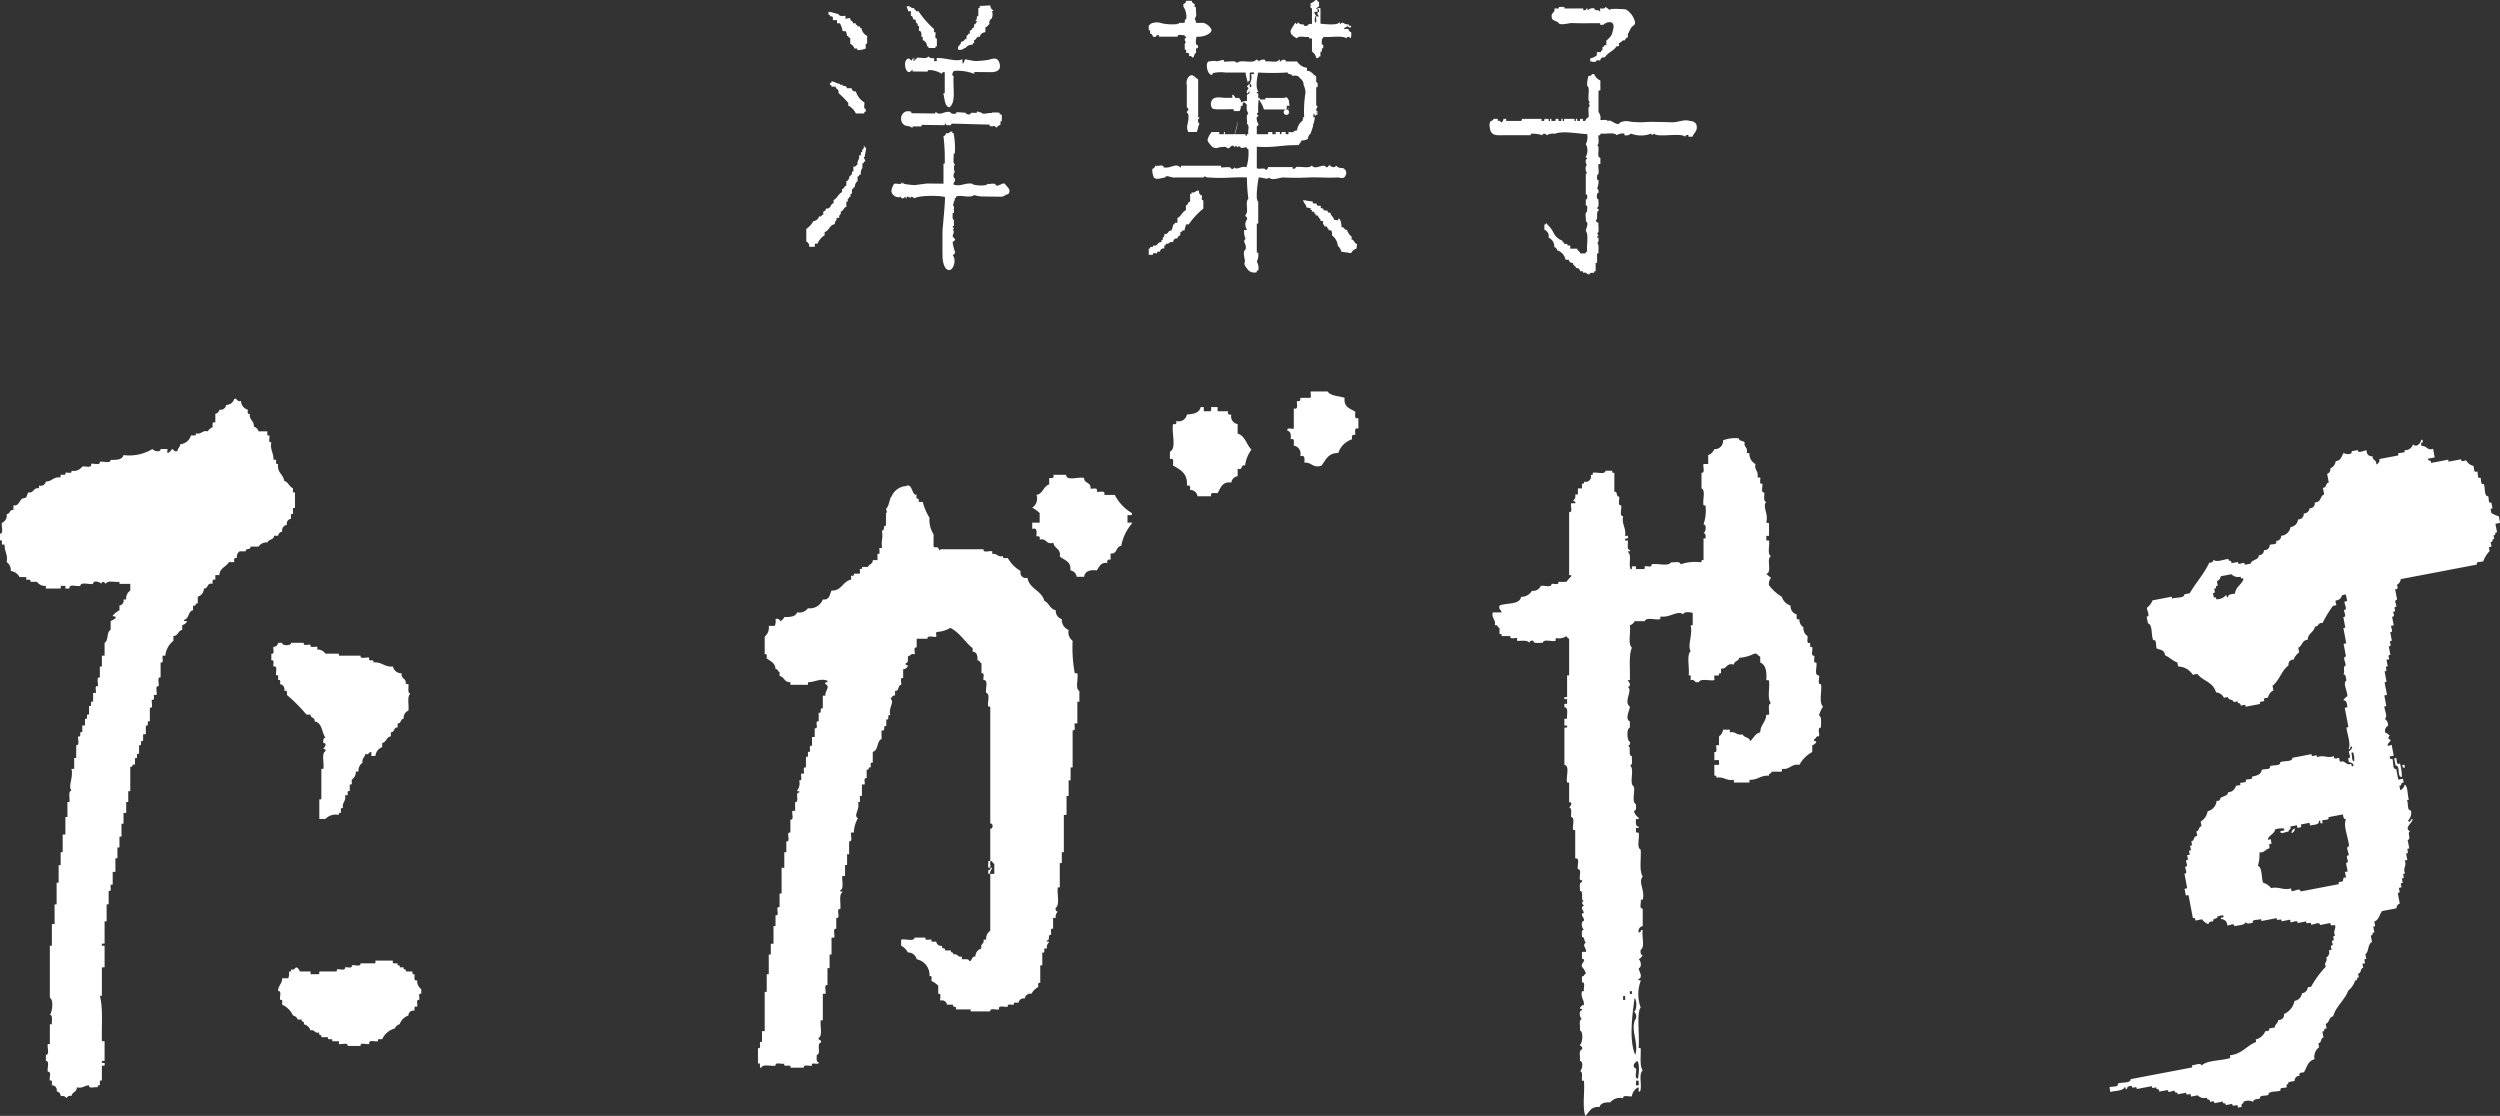 <svg xmlns="http://www.w3.org/2000/svg" width="332.97" height="148.62" viewBox="0 0 332.97 148.62">
  <rect x="0" y="0" width="332.97" height="148.62" fill="#333333" stroke="none"/>
  <defs>
    <style>
      .cls-1 {
        fill: #fff;
        fill-rule: evenodd;
      }
    </style>
  </defs>
  <path id="tagayasu.svg" class="cls-1" d="M1424.3,5481.58c-0.28.15-.31-0.06-0.33-0.3a2.381,2.381,0,0,1,.26-0.05c0.03,0.12.05,0.24,0.07,0.35m-1.15-1.25a2.558,2.558,0,0,1-.27.05c0.06,0.33.12,0.65,0.19,0.98,0.67-.09.14,1.6,0.83,1.49a6.8,6.8,0,0,0-.25-1.79c-0.52.28-.39-0.41-0.5-0.73m13.83-31.31-0.62.12c0.07,0.39.15,0.77,0.22,1.15-0.44-.07-0.04.44-0.48,0.37,0.03,0.18.07,0.35,0.1,0.53-0.44-.07-0.03.44-0.48,0.37,0.04,0.21.08,0.41,0.12,0.62-0.12.02-.24,0.05-0.35,0.07,0.03,0.17.06,0.35,0.1,0.53a3.532,3.532,0,0,0-.84,1.35c-0.28.15-1.04-.03-0.84,0.44q-5.07.975-10.16,1.94a0.9,0.9,0,0,1-.5.74c0.08,0.31.2,0.65-.25,0.6,0.09,0.47.18,0.94,0.27,1.42-0.51-.01-0.07.62-0.1,0.94-0.58-.09.16,0.72-0.43,0.63,0.01,0.26.3,0.72-.14,0.67,0.07,0.39.14,0.77,0.21,1.15-0.11.03-.23,0.05-0.35,0.07-0.02.3,0.38,0.88-.11,0.85,0.07,0.38.14,0.77,0.22,1.15-0.62-.08.2,0.81-0.42,0.72,0.08,0.39.15,0.77,0.22,1.16-0.41-.05-0.18.34-0.16,0.58-0.12.02-.24,0.04-0.36,0.07,0.06,0.3.12,0.59,0.17,0.88-0.58-.09.16,0.73-0.42,0.64,0.08,0.47.17,0.94,0.26,1.41-0.08.02-.17,0.04-0.26,0.06,0.1,0.56.21,1.12,0.32,1.68-0.12.03-.24,0.05-0.36,0.07,0.09,0.47.18,0.94,0.27,1.42-0.08.01-.17,0.03-0.26,0.05,0.01,0.55.51,1.42,0.04,1.64a1.015,1.015,0,0,1,.45.93,0.775,0.775,0,0,0-.38.9c0.24,0.05.37,0.29,0.61,0.34-0.15.24-.35,0.57,0.12,0.62-0.03.31-.38,0.41-0.41,0.73,0.05,0.19.38-.04,0.55-0.02,0.08,0.47.18,0.95,0.26,1.42-0.17.03-.35,0.07-0.53,0.1,0.02,0.23.06,0.45,0.34,0.3,0.21,0.41-.02,1.47.53,1.37,0.09,0.45.17,0.89,0.25,1.33,0.08,0.19.45-.04,0.64-0.03,0.03,0.18.07,0.36,0.1,0.53-0.51-.08-0.14.42-0.57,0.39,0.04,0.21.08,0.41,0.12,0.62a1.105,1.105,0,0,0,.59-0.76c0.46,0.26.33,1.4,0.56,2.01a2.381,2.381,0,0,0-.26.05c0.21,0.41-.02,1.47.53,1.37a1.529,1.529,0,0,1-.38,1.36c0.27,0.51.3-.26,0.6-0.21,0,0.55-1.23,1.21-.33,1.63-0.46.15,0.21,1.07-.33,1.16,0.07,0.38.15,0.77,0.22,1.15-0.59-.09.15,0.72-0.43,0.64,0.06,0.29.11,0.59,0.17,0.88-0.12.03-.24,0.05-0.35,0.07,0.31,0.78-.3.93,0.05,1.74-0.59-.09.16,0.72-0.43,0.63,0.04,0.21.08,0.41,0.12,0.62-0.42-.05-0.19.34-0.17,0.58-0.11.03-.23,0.05-0.35,0.07,0,0.26.3,0.72-.15,0.67,0.09,0.47.18,0.95,0.27,1.42a0.64,0.64,0,0,0-.43.63c-0.64.13-1.29,0.25-1.94,0.38-0.34.46-.37,1.13-1.02,1.39,0,0.25.3,0.71-.15,0.67,0.06,0.26.11,0.53,0.16,0.8-0.45-.08-0.04.43-0.48,0.36,0.05,0.3.11,0.59,0.16,0.89-0.62.32-.36,1.24-0.88,1.63l0.12,0.63c-0.41-.05-0.18.34-0.16,0.58-0.12.02-.24,0.04-0.35,0.07,0.03,0.17.06,0.35,0.1,0.53-0.45.1-.18,0.7-0.68,0.77,0.03,0.18.07,0.36,0.1,0.53-0.44-.07-0.03.44-0.48,0.37a2.9,2.9,0,0,1-.93,1.37c-0.47,1.27-1.64,2.08-2.01,3.42-0.63.13-.45,0.82-0.99,1.01,0.04,0.21.07,0.42,0.12,0.63-0.51-.09-0.14.42-0.57,0.38,0.05,0.27.1,0.53,0.15,0.8-0.45.1-.18,0.7-0.68,0.77,0.03,0.18.07,0.36,0.1,0.53a1.567,1.567,0,0,0-.61,1.59c-0.94.27-1.02,1.11-1.41,1.74-0.32.07-.79,0.03-0.55,0.47a0.657,0.657,0,0,0-.7.69l-0.79.15c0.01,0.29-.42.28-0.24,0.69-0.28.14-1.03-.04-0.83,0.43-0.48.24-1.66,0-1.63,0.59-0.34.18-1.25-.03-1.1,0.48-0.39.09-.95,0.07-0.92,0.45a1.417,1.417,0,0,0-1.29-.02c0.02,0.29-.42.27-0.23,0.68-0.18.04-.36,0.07-0.53,0.1,0.13-.72-0.79.11-0.74-0.5-0.29.06-.59,0.11-0.88,0.17,0.07-.45-0.44-0.03-0.37-0.48-0.38.08-.76,0.15-1.15,0.22,0.05-.41-0.33-0.19-0.58-0.17,0.09-.5-0.42-0.13-0.38-0.56a1.238,1.238,0,0,1-1.25-.32c-0.29.06-.59,0.12-0.88,0.17-0.03-.11-0.05-0.23-0.07-0.35-0.24.02-.63,0.25-0.58-0.17-0.38.08-.77,0.15-1.15,0.22,0.07-.44-0.44-0.03-0.37-0.48-0.31-.03-0.94.42-0.93-0.1-0.38.08-.77,0.15-1.15,0.22,0.09-.5-0.42-0.14-0.38-0.57-0.25.02-.63,0.25-0.58-0.16-0.68.13-1.36,0.26-2.03,0.39,0.09-.59-0.73.15-0.64-0.43-0.37.02-.65,0.11-0.65,0.4-0.29.2-.11-0.29-0.32-0.22-0.19.51-1.23,0.45-1.89,0.64-0.04-.21-0.08-0.41-0.12-0.62,0.34-.18,1.26.03,1.1-0.49,0.51-.24,1.72,0,1.72-0.6,2.71-.52,5.42-1.03,8.13-1.55,0.1-.04.04-0.18,0.03-0.29,0.46-.03,1.15-0.4,1.29.03,0.68-.72,2.56-0.62,3.75-0.99,0.11-.05.03-0.23,0.02-0.37,1.67-.22,2.17-1.25,3.42-1.75,0.12-.05.03-0.24,0.02-0.38a1.779,1.779,0,0,0,1.26-1.07c0.24-.07.68,0,0.48-0.36,0.27-.06.53-0.1,0.8-0.16-0.01-.44.47-0.55,0.45-1a0.679,0.679,0,0,0,.77-0.79,2.389,2.389,0,0,0,1.4-1.74,1.216,1.216,0,0,0,1-1.02,0.87,0.87,0,0,0,.77-0.79c0.14-.02.29-0.05,0.44-0.08a12.84,12.84,0,0,1,1.96-2.67c-0.31-.63.31-0.62,0.05-1.21a0.8,0.8,0,0,0,.36-0.98c0.12-.03.24-0.05,0.36-0.07-0.03-.25-0.25-0.63.16-0.59-0.04-.2-0.08-0.41-0.12-0.61,0.59,0.08-.15-0.73.43-0.64-0.31-.67.11-0.84,0.01-1.38-0.15-.19-0.72.23-0.61-0.34-0.47.09-.94,0.18-1.42,0.27-0.04-.54-0.81,0-1.19-0.05,0.09-.58-0.73.16-0.64-0.43-0.38.07-.76,0.15-1.14,0.22,0.01-.51-0.63-0.07-0.94-0.1-0.02-.11-0.04-0.23-0.06-0.35-0.39.07-.77,0.15-1.15,0.22,0.09-.59-0.72.16-0.64-0.43-0.67.13-1.35,0.26-2.03,0.39a2.558,2.558,0,0,0-.05-0.27c-0.33.19-1.25-.03-1.1,0.49-0.38.08-.83,0.24-0.93-0.1-0.14.45-.96,0.43-1.54,0.57,0.01-.51-0.62-0.07-0.93-0.1a0.827,0.827,0,0,0-.81-0.85c-0.21-.33.38-0.11,0.31-0.34-0.04-.36-0.57.01-0.83-0.03,0.13,0.43-.72.19-0.52,0.66-0.38.02-.66,0.11-0.66,0.4a1.844,1.844,0,0,1-.85-0.66c-0.3.05-.59,0.11-0.89,0.17-0.02-.24-0.05-0.45-0.33-0.31-0.19-1.01-.38-2.01-0.57-3.01-0.05-.12-0.24-0.04-0.37-0.02-0.06-.3-0.12-0.6-0.17-0.89,0.12-.02.23-0.05,0.35-0.07-0.12-.65-0.24-1.3-0.37-1.95,0.51,0.01.07-.63,0.1-0.94,0.49,0.03.09-.55,0.11-0.84,0.45,0.04.15-.42,0.15-0.68,0.12-.02.24-0.04,0.35-0.06-0.02-.25-0.25-0.64.17-0.59-0.04-.2-0.08-0.41-0.12-0.62,0.41,0.05.18-.33,0.16-0.58,0.48-.08.22-0.68,0.78-0.7-0.03-.21-0.07-0.42-0.11-0.62,0.45-.08.24-0.61,0.69-0.69-0.04-.2-0.08-0.41-0.12-0.62a1.934,1.934,0,0,0,.93-1.37,1.563,1.563,0,0,0,1.2-1.42c0.39,0.21.49-.34,0.57-0.39,0.31-.2.92-0.24,0.96-0.73a1.066,1.066,0,0,0,1.03-.84c0.24-.1.77,0.02,0.56-0.38,0.27-.13.96,0.03,0.75-0.42,0.28-.15,1.03.03,0.83-0.44,0.7-.11,1.26-0.32,1.3-0.89,0.34-.18,1.25.03,1.1-0.49,0.4-.21,1.46.02,1.36-0.53,0.48-.24,1.65,0,1.63-0.59,0.85-.16,1.7-0.32,2.56-0.49-0.09.62,0.8-.2,0.72,0.42,0.98-.39,1.3.2,2.26-0.16-0.06.5,0.37,0.29,0.68,0.24,0.04,0.17.07,0.35,0.11,0.53,0.75-.29.75,0.55,1.51,0.26,0.03,0.14.02,0.35,0.16,0.34,0.42-.21-0.22-0.6-0.48-0.55-0.03-.18-0.06-0.36-0.1-0.54,0.51,0.02.07-.62,0.1-0.93a0.777,0.777,0,0,0,.45-0.55c-0.35-.33-0.12.38-0.5,0.28,0.37-.65-0.17-1.92-0.27-2.89,0.08-.02.17-0.03,0.26-0.05-0.16-.86-0.32-1.71-0.49-2.57,0.12-.02.24-0.05,0.36-0.07-0.07-.46-0.1-0.99-0.54-0.91a1.293,1.293,0,0,1,.53-0.56c0.03-.64-0.66-1.79-0.12-2.09-0.07-.38-0.08-0.86-0.43-0.83,0.31-.25-0.13-1.02.32-1.17,0.05-.38-0.49-1.16.05-1.2-0.11-.56-0.21-1.12-0.32-1.69,0.12-.02.24-0.04,0.35-0.07-0.12-.67-0.25-1.35-0.38-2.03a2.381,2.381,0,0,1,.26-0.05c-0.09-.48-0.18-0.95-0.27-1.42,0.51,0.01.07-.63,0.1-0.94,0.53-.02.02-0.76,0.06-1.11,0.12-.03.24-0.05,0.36-0.07-0.05-.27-0.11-0.53-0.16-0.8-0.04-.19-0.38.03-0.54,0.01a0.845,0.845,0,0,1-.78.7c-0.2.08,0.04,0.45,0.03,0.64l-0.45.09a16.521,16.521,0,0,0-1.39,2.28c-0.68-.07-0.44.48-1.01,0.47-0.09.74-.98,0.93-0.95,1.75-0.83.08-.7,0.81-1.27,1.07,0.04,0.2.08,0.41,0.12,0.62a1.928,1.928,0,0,0-.73.96,0.644,0.644,0,0,0-.68.78c-0.99.71-1.18,1.97-2.14,2.7,0.04,0.21.08,0.41,0.12,0.62a1.432,1.432,0,0,0-.73.97c-0.31.04-.68,0.05-0.47,0.45-0.24.1-.77-0.01-0.56,0.39-0.65.12-1.3,0.25-1.95,0.37,0.05-.45-0.41-0.15-0.67-0.15,0.09-.5-0.42-0.14-0.38-0.57-0.18.04-.35,0.07-0.53,0.1-0.1-.45-0.7-0.18-0.77-0.68-0.18.04-.35,0.07-0.53,0.11a1.26,1.26,0,0,0-1.05-.72c-0.41-1.44-1.76-1.49-2.48-2.46-0.21.03-.42,0.07-0.62,0.11a2.364,2.364,0,0,0-1.95-1.1c-0.03-.17-0.07-0.35-0.1-0.53-0.62-.22-1.06-0.71-1.65-0.97-0.07-.72-0.64-0.71-1.09-0.89-0.18-.34.04-1.26-0.48-1.11-0.29-.67-0.06-2.1-0.7-2.25-0.06-.29-0.12-0.59-0.17-0.89,0.54-.04,0-0.82.04-1.2a2.017,2.017,0,0,0,.74-0.97c0.85-.16,1.7-0.32,2.56-0.49,0.02,0.09.03,0.18,0.05,0.27,0.48-.24,1.65-0.01,1.63-0.59,0.23-.04.47-0.09,0.71-0.13,0.81-1.4,1.93-2.6,2.61-4.09a0.463,0.463,0,0,0,.57-0.38c0.36,0.4,1.31-.04,1.99-0.11-0.04.43,0.47,0.07,0.38,0.57,0.3-.05.59-0.11,0.89-0.16-0.07.65,0.95-.28,0.89,0.38,0.27-.06.53-0.11,0.8-0.16,0.08-.55,1.12-0.47,1.07-1.12a0.657,0.657,0,0,0,.69-0.68,0.7,0.7,0,0,0,.78-0.7c0.33-.14,1.1.02,0.82-0.53a0.646,0.646,0,0,0,.69-0.68,1.365,1.365,0,0,0,1.25-1.16,1.125,1.125,0,0,0,1-1.02,0.723,0.723,0,0,0,.76-0.79,0.784,0.784,0,0,0,.78-0.7,0.633,0.633,0,0,0,.68-0.77c0.92-.02.66-0.84,1.26-1.07-0.05-.29-0.11-0.59-0.17-0.88,0.57-.03.31-0.63,0.79-0.7-0.08-.39-0.15-0.77-0.22-1.16a0.606,0.606,0,0,0,.41-0.72,1.218,1.218,0,0,0,.73-0.97c0.77-.09.77-0.71,1.07-1.12,0.1,0.21,1.17.35,1.06-.21,0.27-.04.53-0.09,0.8-0.15,0.04,0.55.82,0.01,1.2,0.05a0.668,0.668,0,0,0,.78.77c-0.03.65,0.55,0.4,0.49,1.1a0.606,0.606,0,0,0,.41-0.72c0.82-.16,1.65-0.31,2.47-0.47,0.1-.04.05-0.18,0.04-0.29,0.28-.14,1.03.04,0.84-0.43a1.058,1.058,0,0,0,1.13-.77c0.45,0.47,1.02-.11,1.08-0.57,0.25-.15.19,0.16,0.25,0.32-0.37-.05-0.23.26-0.18,0.49,0.67-.13.73,0.66,1.53,0.35,0.07,0.39.14,0.77,0.21,1.15-0.29.06-.58,0.12-0.88,0.17-0.03.43,0.47,0.07,0.38,0.57,0.77-.14,1.54-0.29,2.3-0.44,0.02,0.09.03,0.18,0.05,0.27,0.56-.11,1.12-0.21,1.68-0.32-0.05.45,0.41,0.15,0.67,0.15a1.436,1.436,0,0,0,.96.73c0.12,0.32-.01,1.01.51,0.73,0.14,0.28-.04,1.04.43,0.84,0.14,0.28-.03,1.03.43,0.83,0.24,0.49.01,1.66,0.59,1.64,0.14,0.28-.04,1.03.43,0.83,0.05,0.27.1,0.54,0.15,0.8a2,2,0,0,1-.26.05c0.03,0.18.07,0.36,0.1,0.54a3.364,3.364,0,0,0,1,.45c0.06,0.29.11,0.59,0.17,0.88m-35.3,9.42c0.06-.84.84-1.18,1.11-1.87,0.03-.34-0.43.04-0.34-0.39a1.238,1.238,0,0,1-1.25-.32l-1.42.27a0.811,0.811,0,0,1-.51.65c0.03,0.21.07,0.42,0.11,0.62-0.44-.07-0.03.44-0.48,0.37,0.02,0.24.25,0.63-.16,0.59,0.04,0.2.08,0.41,0.12,0.62,0.22-.1.32-0.03,0.31,0.21a1.57,1.57,0,0,0,1.28-.52c0.2-.08.02,0.41,0.31,0.22-0.03-.39.53-0.37,0.92-0.45m15.14,34.87c0.04-.39-0.49-1.17.05-1.21-0.09-1.17-.83-2.78-0.41-3.6-0.29,0-.38-0.27-0.4-0.65-0.65.12-1.3,0.24-1.95,0.37,0.2,0.46-.55.29-0.83,0.43,0.01,0.16.17,0.43-.11,0.39-0.23.07-.01-0.51-0.33-0.31,0.1,0.54-.69.47-1.17,0.6-0.02-.12-0.05-0.24-0.07-0.36-0.38.08-.76,0.14-1.15,0.22,0.01,0.14.1,0.32-.02,0.37l-0.44.09c-0.02-.12-0.05-0.24-0.07-0.36-0.29.06-.59,0.12-0.88,0.17,0.19,0.41-.25.4-0.24,0.69-0.33-.03-0.98.4-1.09,0.02,0-.25.74,0,0.46-0.45a2.926,2.926,0,0,0-1.16.13c-0.07.6-.79,0.75-0.95,1.28-0.02.26,0.4-.14,0.39,0.11,0.03,0.18.07,0.36,0.1,0.53-0.57-.1-0.15.46-0.34,0.62-0.53.1-.53,0.56-1.28,0.52a5.1,5.1,0,0,1-.21,1.79c0.61,0.2.44,1.55,0.7,2.25a2.006,2.006,0,0,1,1.06.72c1.07-.25,1.57.33,2.66,0.04,0.02,0.12.05,0.24,0.07,0.36,0.38,0.04,1.15-.5,1.2.04,1.71-.32,3.41-0.65,5.12-0.98-0.25-.4.36-0.26,0.48-0.37s-0.02-.69.46-0.45c-0.05-.27-0.1-0.53-0.15-0.8l0.36-.06c-0.08-.39-0.15-0.78-0.22-1.16,0.67,0.05-.31-1.03.36-0.98m0.73-12.55a2.973,2.973,0,0,0-.13-1.17c-0.09.02-.18,0.03-0.26,0.05,0.16,0.33,0,1.13.39,1.12m-8.34,9.59a0.637,0.637,0,0,0,.43-0.63,0.617,0.617,0,0,0-.43.63m-62.67-19.84c0.14,0.94-.32,2.48.27,2.98a3.928,3.928,0,0,0-.54,1.17c0.41,0.22.24,1.02,0.27,1.63-0.54-.06-0.16.8-0.27,1.17-0.44-.11-0.35.32-0.63,0.36-0.15.35,0.23,0.19,0.27,0.36a0.769,0.769,0,0,1-.54.45v0.91a4.144,4.144,0,0,0-1.71,1.71c-1.1-.17-1.23.63-2.25,0.54-0.12.03-.08,0.23-0.09,0.37h-1.35c-0.02.27-.42,0.18-0.36,0.53-1.1-.07-1.49.56-2.52,0.55-0.12.03-.07,0.22-0.09,0.36h-2.07v-0.36c-1.05.18-1.28-.46-2.34-0.28,0.06-.23-0.03-0.32-0.26-0.27v-1.44h0.62v-0.54c-0.03-.2-0.44-0.04-0.62-0.09v-1.08c0.49,0.1.18-.61,0.26-0.91h0.36v-1.17a1.238,1.238,0,0,0,.54-0.9h0.9v0.36c0.83-.16.86,0.46,1.71,0.27,0.16,0.47.93,0.33,0.99,0.9,0.47-.37.66-1.02,1.35-1.17,0.03-1.03.76-1.35,0.81-2.35h0.36c0.08-.52-0.22-1.42.27-1.53-0.54-.54-0.15-2.01-0.27-2.98-0.03-.12-0.22-0.08-0.36-0.09,0.07-1.12-.05-2.05-0.81-2.35v-0.81c-0.35-.04-0.31-0.47-0.81-0.36a5.232,5.232,0,0,1-1.98.54c-0.07.47-.68,0.4-0.72,0.91-1.03-.29-0.87.62-1.71,0.53v0.64q-0.345-.09-0.27.27h-0.53c-0.2.03-.04,0.44-0.09,0.63-0.67.12-1.84-.28-2.07,0.27h-0.36c-0.24-.09-0.25-0.41-0.72-0.27-0.05-.25.16-0.77-0.27-0.63,0.15-1.03-.32-2.67.27-3.25-0.47-.65.28-2.1,0-3.43h0.27v-1.63c-0.27-.14-1.25-0.22-1.26.18-0.74-.6-1.78.47-2.97,0.28-0.12.02-.08,0.22-0.09,0.36-0.63.15-1.88-.33-2.07,0.27h-1.35a1.059,1.059,0,0,1-.63.54c0.15,0.93-.31,2.48.27,2.98-0.44,1.03-.22,2.72-0.27,4.15,0.14,0.32-.3.05-0.27,0.27,0.24,0.15.47,0.71,0,.81,0.7,0.44-.62,2,0.27,2.62-0.03.5-.7,1.64,0,1.98v0.82c-0.47.09-.39,1.78,0,1.89a0.389,0.389,0,0,1-.27.54c0.55,0.08-.06,1.33.54,1.36-0.05.45,0.18,1.2-.27,1.26,0.71,0.4-.19,2.42.54,2.8,0.16,0.71-.33,2.07.27,2.35,0.01,0.39.09,0.86-.27,0.9a1.5,1.5,0,0,0,.63.9c0.09,0.27-.2.16-0.36,0.18-0.02.47-.08,0.99,0.36,1,0.09,0.27-.2.15-0.36,0.18v0.54c0.03,0.12.23,0.07,0.36,0.09,0.16,0.68-.32,2,0.27,2.25,0.08,1.21-.22,2.81.27,3.61-0.65.74,0.34,1.79,0,3.07h-0.27c0.12,0.37-.27,1.23.27,1.18v2.34a0.659,0.659,0,0,0-.54.81c0.42,0.16.12-.42,0.54-0.27-0.16.8,0.34,2.26-.27,2.62-0.05.38-.01,0.67,0.27,0.72a1.772,1.772,0,0,1-.54.55c0.3,0.12.47,1.08,0,1.17,0.03,0.43.64,1.16,0,1.44-0.14.32,0.31,0.06,0.27,0.27a5.074,5.074,0,0,0,0,3.52c-0.57.72-.13,3.77-0.27,5.33,0.02,0.1.17,0.07,0.27,0.09,0.05,1.03-.17,2.33.27,2.98-0.6.45-.03,2.06-0.36,2.8-0.4.12,0-.55-0.27-0.55a1.554,1.554,0,0,0-.81,1.18c-0.36.11-1.22-.27-1.17,0.27a1.661,1.661,0,0,0-1.71.54c-0.7-.02-1.29.08-1.43,0.63-1.16-.13-1.37.68-1.89,1.18-0.42-1.18-.07-3.13-0.18-4.61-0.02-.11-0.17-0.08-0.27-0.09-0.06-.46.17-1.2-0.27-1.26,0.27-.08.54-1.33,0-1.36,0.08-.52-0.22-1.42.27-1.53,0.16-.46-0.24-0.36-0.27-0.63,0.33-.17.51-1.76,0-1.9,0.08-.51-0.22-1.43.27-1.53-0.3-.13-0.48-1.09,0-1.18,0.14-.31-0.31-0.05-0.27-0.27a0.754,0.754,0,0,1,.54-0.45c0.01-.71-0.46-0.92-0.27-1.8h0.27c-0.12-.37.26-1.24-0.27-1.18v-0.81c0.35,0.06.26-.34,0.54-0.36a2.514,2.514,0,0,0-.54-0.9c-0.22-.51.75-0.9,0-1.09v-0.9h0.54c0.04-.61-0.59-0.86,0-1.26-0.33-.09-0.11-0.74-0.54-0.72,0.01-.41-0.12-0.96.27-1-0.3-.12-0.48-1.08,0-1.17,0.06-.48-0.65-0.83,0-1.08-0.12-.28-0.55-0.74,0-0.91-0.19-.21-0.45-0.5,0-0.63-0.55-.08.06-1.33-0.54-1.35,0.04-.44-0.16-1.13.27-1.18,0.14-.35-0.24-0.18-0.27-0.36-0.13-.41.28-1.37-0.27-1.35-0.15-.46.34-1.54-0.36-1.44v-3.7c-0.02-.11-0.17-0.08-0.27-0.1-0.15-.51.3-1.63-0.27-1.71-0.06-.46.17-1.2-0.27-1.26,0.13-.1.59-0.74,0-0.72v-2.53c-0.02-.11-0.17-0.08-0.27-0.09-0.19-.71.41-2.22-0.36-2.35v-4.96c0.14-.01.34,0.04,0.36-0.1,0.09-.27-0.2-0.15-0.36-0.17v-0.91h0.36c-0.08-.55.24-1.51-0.36-1.53v-0.27c-0.09-.28.2-0.16,0.36-0.18v-0.54c0.06-.25-0.43.06-0.36-0.18-0.09-.28.2-0.16,0.36-0.18v-2.89h0.27v-4.88a0.741,0.741,0,0,1-.36-0.36,1.772,1.772,0,0,1-1.35.27c-0.12.03-.08,0.23-0.09,0.36-0.52.15-1.63-.3-1.71,0.27-0.45-.05-1.2.18-1.26-0.27a0.4,0.4,0,0,0-.54.27c-0.22-.41-1.02-0.24-1.62-0.27v-0.36c-0.3-.08-1.01.23-0.9-0.27h-1.17q0.09-.345-0.27-0.27v-0.81c-0.28-.04-0.19-0.47-0.63-0.36,0.17-.83-0.46-0.86-0.27-1.72h1.17c-0.03-.36-0.43-0.34-0.27-0.9,0.93-.42,2.65-0.05,2.88-1.17a1.623,1.623,0,0,0,1.44-.81,1.07,1.07,0,0,0,1.17-.64c0.44-.13,1.43.3,1.44-0.27,0.3-.08,1.01.23,0.9-0.27h1.08a3.922,3.922,0,0,1,.63-0.72c0.14-.32-0.31-0.05-0.27-0.27v-8.3c0.54,0.05.15-.81,0.27-1.18h0.54c0.14-.35-0.24-0.19-0.27-0.36a0.788,0.788,0,0,0,.27-0.81h0.36v-0.81h0.54v-0.64q0.345,0.09.27-.27a0.71,0.71,0,0,0,.9-0.9q0.345,0.09.27-.27c0.51-.14,1.62.31,1.7-0.27h0.9q-0.075.345,0.27,0.27v2.53c0.51-.09.16,0.68,0.63,0.63,0.12,0.36-.26,1.23.27,1.17,0.13,0.44-.29,1.44.27,1.45-0.2,1.14.39,1.47,0.27,2.53-0.06.24,0.43-.07,0.36,0.18,0.17,0.4-.32.15-0.36,0.36-0.09.27,0.2,0.15,0.36,0.17,0.06,0.46-.18,1.21.27,1.27,0.14,0.32-.3.05-0.27,0.27,0.56,0.31.06,1.68,0.36,2.26,0.36,0.14.03-.39,0.27-0.36h0.27c0.27-.1.16,0.2,0.18,0.36h1.08c0.12-.03.08-0.23,0.09-0.36,0.3-.09,1.01.23,0.9-0.27,0.8-.17,2.25.33,2.61-0.27,0.45,0.05,1.2-.19,1.26.27a5.962,5.962,0,0,1,2.7-.27c0.17-.04,0-0.42.36-0.27v-2.9h0.27c0.04-.37,0-0.67-0.27-0.72,0.3-.12.47-1.09,0-1.17a5.521,5.521,0,0,0,.27-2.44c-0.02-.1-0.17-0.07-0.27-0.09-0.16-.69.32-2.01-0.27-2.25v-2.08c0.53,0.06.15-.81,0.27-1.17h0.62V5440a1.4,1.4,0,0,0,.82-0.81,1.07,1.07,0,0,0,1.16-1.17,4.846,4.846,0,0,1,2.07-.27c0.06,0.39.59,0.31,0.81,0.54-0.15.69,0.46,0.62,0.27,1.35,0.03,0.12.23,0.08,0.36,0.09a1.522,1.522,0,0,0,.81,1.45c-0.19.85,0.43,0.89,0.27,1.71,0.03,0.12.23,0.08,0.36,0.09,0.08,0.29-.21.94,0.27,0.81,0.12,0.37-.27,1.23.27,1.18,0.05,0.45-.18,1.2.27,1.26-0.57.57,0.31,1.55,0,2.71,0.03,0.12.22,0.07,0.36,0.09v1.72h-0.36v0.54c0.03,0.12.22,0.07,0.36,0.08,0.12,0.67-.27,1.84.27,2.08-0.69.3,0.21,2.19-.63,2.35a4.711,4.711,0,0,0,.63.54,1.28,1.28,0,0,0-.27.99,6.3,6.3,0,0,0,1.71,1.54,1.8,1.8,0,0,0,1.17,1.17,1.1,1.1,0,0,0,.81,1.17c0.01,0.32-.13.79,0.36,0.64a1.2,1.2,0,0,0,.54,1.08,1.238,1.238,0,0,0,.54,1.17c0.07,0.35-.23,1.07.36,0.9,0.02,0.25-.13.67,0.27,0.55,0.11,0.36-.27,1.22.27,1.17,0.09,0.3-.23,1.01.27,0.9,0.16,0.53-.37,1.75.36,1.72,0.11,0.36-.27,1.23.27,1.17m-26.18,42.06c0.2-.01.04-0.38,0.09-0.54h-0.27c0.06,0.18-.14.63,0.18,0.54m1.71,11.37c0.34,0.07.12-.42,0.18-0.63h-0.36c0.07,0.21-.16.7,0.18,0.63m0.09-.9c0.1-.55.26-1.95-0.09-2.35a1.214,1.214,0,0,0-.45.45,0.4,0.4,0,0,0,.27.55c0.13,0.41-.28,1.36.27,1.35m-0.45-10.74c-0.3,2.14-.78,5.67.09,7.58,0.53-1.63-.77-3.49.09-4.87a0.884,0.884,0,0,0-.27-0.91c0.43-.1.39-1.57,0.09-1.8m-0.63-.9c-0.02.23-.03,0.45,0.27,0.36v-0.36h-0.27m-161.87-2.27c-0.3.09-.29-0.13-0.27-0.36h-0.9c0.16-.43-0.42-0.12-0.27-0.55h-0.54c0.16-.42-0.42-0.11-0.27-0.54-0.32-.01-0.78.13-0.62-0.36H1154v0.36h-1.98c0.05,0.54-.81.16-1.17,0.27,0.11,0.5-.6.19-0.9,0.27,0.08,0.53-.74.17-1.08,0.27-0.01.11,0.02,0.26-.09,0.28h-2.25c-0.01.13,0.03,0.33-.09,0.36h-1.08v-0.36h-1.44a0.766,0.766,0,0,0-.45-0.55c-0.24.09-.25,0.42-0.72,0.27,0.06,0.24-.03.33-0.27,0.28a1.592,1.592,0,0,1-.09.9h-0.81c0.02,0.77-.55.94-0.54,1.71,0.54-.06.16,0.81,0.28,1.18,0.43-.13.22,0.37,0.26,0.63a2.848,2.848,0,0,1,1.44,1.44,0.815,0.815,0,0,1,.63.54h0.54c-0.11.42,0.45,0.15,0.27,0.63a1.228,1.228,0,0,1,.9.82c0.63-.15.5,0.46,1.17,0.27-0.18.48,0.39,0.21,0.27,0.63h0.9c-0.2.56,0.74-.02,0.54,0.54h0.9v0.37c0.36,0.11,1.23-.28,1.17.26h1.71c-0.06-.54.8-0.15,1.17-0.26-0.15-.67.77-0.25,1.17-0.37-0.13-.4.29-0.24,0.54-0.27a2.621,2.621,0,0,1,1.7-1.44,0.859,0.859,0,0,1,.63-0.55,1.888,1.888,0,0,1,1.17-1.17,0.642,0.642,0,0,1,.81-0.63c-0.01-.32-0.07-0.68.36-0.54,0.09-.3-0.22-1.01.27-0.9,0.08-.29-0.21-0.94.27-0.82v-0.62a1.266,1.266,0,0,1-.54-1.18c-0.56.17-.3-0.48-0.36-0.81m-18.17-39.18c0.4-.12.25,0.3,0.27,0.55a0.685,0.685,0,0,1,.54.9c0.44-.13.38,0.23,0.36,0.54a20.837,20.837,0,0,1,2.61,2.62h0.54c-0.01.49,0.62,0.34,0.54,0.9,1.03,0.17.94,1.46,1.44,2.17-0.28.05-.32,0.34-0.27,0.72,0.59-.02.13,0.63,0,0.72,0.04,0.17.41,0.01,0.27,0.36-0.56.31-.14,1.6-0.27,2.35h-0.27v4.06h-0.27v2.62h0.81a1.894,1.894,0,0,1,1.8-.54q-0.075-.36.27-0.27c0.04-.26-0.16-0.77.27-0.63-0.16-.83.46-0.86,0.27-1.72h0.36c0.03-.25-0.13-0.67.27-0.54v-0.9c0.43,0.13.22-.38,0.27-0.64a1.214,1.214,0,0,0,.54-1.08h0.36a1.238,1.238,0,0,1,.54-1.17c-0.12-.63.33-0.7,0.36-1.18,0.54,0.18.43-.28,0.81-0.26v0.54H1154a1.384,1.384,0,0,1,.9-1.18v-0.54c0.56-.13.56-0.81,1.16-0.9v-0.55c0.54,0.04.33-.69,0.9-0.63v-0.54c0.51,0.02.35-.61,0.81-0.63a1.021,1.021,0,0,1,.63-1.08c0.09-.76-0.22-1.91.27-2.26-0.44-.06-0.21-0.81-0.27-1.26-0.13-.02-0.33.03-0.36-0.09,0.09-.72-0.68-0.59-0.54-1.36a1.12,1.12,0,0,1-1.16-.9c-1.16.11-1.46-.65-2.61-0.54,0.16-.56-0.8.02-0.54-0.63-0.37-.12-1.23.26-1.17-0.27h-2.88v-0.27h-1.8a1.223,1.223,0,0,0-1.08-.55v-0.36c-0.3-.09-1.01.23-0.9-0.27-0.3-.09-1.01.23-0.9-0.27h-1.71c0.13,0.43-1.29.43-1.16,0h-0.55a0.59,0.59,0,0,1-.62.54c-0.09.31,0.22,1.02-.28,0.91v0.9c0.49-.12.2,0.53,0.28,0.81,0.65-.14.24,0.78,0.36,1.18,0.43-.14.22,0.37,0.26,0.62m-0.53-19.22h0.53a0.637,0.637,0,0,1,.55-0.54,0.735,0.735,0,0,1,.62-0.9,0.65,0.65,0,0,1,.54-0.81c0.05-.26-0.16-0.77.27-0.64,0.08-.28-0.21-0.93.27-0.81v-2.07c-0.39.12-.24-0.3-0.27-0.55-0.5-.21-0.61-0.82-1.17-0.99-0.12-.9-0.97-1.07-0.81-2.26-0.39.13-.24-0.29-0.26-0.54-0.14-.01-0.34.03-0.36-0.09,0.02-.87-0.47-1.22-0.28-2.26-0.49.12-.18-0.59-0.26-0.9-0.4.13-.25-0.29-0.27-0.54h-1.17a0.947,0.947,0,0,0-.63-0.63c0.05-.81-0.64-0.86-0.54-1.71-0.4.12-.25-0.3-0.27-0.55a1.213,1.213,0,0,1-.9-1.17c-0.59.2-.42-0.37-0.9-0.27a1.109,1.109,0,0,1-1.08.81,0.735,0.735,0,0,1-.9.63,0.647,0.647,0,0,1-.54.55v1.17c-0.48-.16-0.35.31-0.36,0.63a1.093,1.093,0,0,0-.63.54c-0.81-.18-0.81.45-1.62,0.27,0.13,0.43-.37.23-0.63,0.27a1.65,1.65,0,0,1-1.44,1.18c0,0.41-.34.49-0.36,0.9-0.47.14-.48-0.18-0.72-0.27a1.64,1.64,0,0,1-.54.54c-0.19-.01-0.03-0.38-0.09-0.54h-0.9c0.01,0.56-1.01.22-1.08,0a5.954,5.954,0,0,1-3.86.81c-0.16.63-.9,0.66-1.71,0.63-0.01.57-1,.14-1.44,0.27,0.06,0.54-.8.16-1.17,0.27,0.15,0.66-.77.25-1.17,0.36a1.4,1.4,0,0,1-1.44.55c0.12,0.48-.52.19-0.81,0.27,0.13,0.43-.37.22-0.63,0.27-0.01.13,0.04,0.33-.09,0.36-0.91-.1-1.06.55-1.88,0.54a0.7,0.7,0,0,1-.91.54c-0.01.13,0.04,0.34-.09,0.36-0.71-.08-0.57.68-1.34,0.55-0.18.3-.13,0.37-0.27,0.63-0.09.16-.46,0.1-0.63,0.27-0.3.28-.46,1-1.08,0.81v0.63c-0.56-.08-0.41.55-0.9,0.54a1.078,1.078,0,0,1-.63,1.18c-0.13.44,0.29,1.43-.27,1.44v0.9c0.39-.12.24,0.3,0.27,0.54,0.13,0.02.33-.03,0.36,0.09-0.03.88,0.46,1.23,0.27,2.26a1.255,1.255,0,0,1,.54,1.18,1.507,1.507,0,0,1,1.17.81h0.9v0.36c0.24,0.02.66-.13,0.54,0.27h0.89a1.255,1.255,0,0,0,1.18.54v0.36h1.97c0.02-.14-0.03-0.33.09-0.36h0.54v0.36h0.54c-0.1-.7.98-0.22,1.44-0.36,0.08-.58,1.19-0.13,1.71-0.27-0.01-.56,1.02-0.22,1.08,0,0.13-.45.42-0.19,0.63,0,0.17-.52,1.21-0.17,1.8-0.27v0.27h1.44v0.9a1.245,1.245,0,0,0-.54,1.18h-0.36a0.659,0.659,0,0,1-.54.81v0.63a3.176,3.176,0,0,0-.9.72c0.04,0.21.53-.05,0.36,0.36a4.3,4.3,0,0,1-.63.36v1.18c-0.58.25-.25,1.43-0.81,1.71v1.72h-0.36v1.44h-0.27v1.45c-0.54-.06-0.16.8-0.27,1.17-0.5-.11-0.18.6-0.27,0.9h-0.36v1.17c-0.56-.2.02,0.74-0.54,0.55v1.17c-0.56-.2.02,0.74-0.54,0.54v0.9h-0.36v0.9c-0.56-.19.02,0.75-0.54,0.55-0.11.36,0.27,1.23-.27,1.17v1.72h-0.27v1.44h-0.36c0.28,1.23-.5,2.26,0,2.89-0.49.11-.18,1.02-0.27,1.53h-0.27v1.99h-0.27v2.34h-0.36v2.35h-0.27v1.72h-0.27v2.34h-0.27v2.89h-0.27v2.62h-0.36v2.89h-0.27v6.94c0.55,0.27.3,1.95,0,2.26,0.45,0.06.22,0.81,0.27,1.26h-0.27v2.63h-0.27c-0.13.44,0.3,1.43-.26,1.44v0.81c0.56,0.01.13,1,.26,1.44,0.54-.05.16,0.81,0.27,1.18,0.43-.13.23,0.38,0.27,0.63a0.631,0.631,0,0,1,.63.81,0.606,0.606,0,0,1,.54.63,0.788,0.788,0,0,1,.81.27,0.463,0.463,0,0,1,.63-0.27c0.06-.57.74-0.52,0.72-1.17,0.81,0.18,1-.27,1.62-0.27-0.06.54,0.8,0.15,1.17,0.27-0.05-.23.04-0.33,0.27-0.27,0.05-.25-0.16-0.76.27-0.63v-1.99c0.16-.02.45,0.09,0.36-0.18,0.14-.38-0.5.02-0.36-0.36,0.02-.13.22-0.08,0.36-0.09v-2.62c-0.14-.01-0.33.03-0.36-0.09-0.05-2.02.17-4.33-.27-5.96h0.27v-3.79h0.36v-2.88c-0.16-.02-0.45.09-0.36-0.19,0.02-.13.22-0.08,0.36-0.09v-2.97h0.27v-2.26h0.27v-1.8c0.63,0.18-.1-1,0.54-0.82v-1.71h0.36v-1.81h0.27v-1.44h0.27v-1.44h0.27v-1.72h0.27v-1.44h0.36v-1.45h0.27v-1.44h0.27v-3.25c0.41,0.11.15-.46,0.63-0.27v-0.9c0.55,0.19-.02-0.75.54-0.55v-1.17c0.55,0.2-.02-0.74.54-0.54v-0.9h0.36V5476c0.55,0.2-.02-0.74.54-0.54v-1.8c0.52,0.07.16-.74,0.27-1.09,0.43,0.13.22-.38,0.27-0.63h0.35c0.12-.36-0.26-1.23.27-1.17,0.12-.37-0.26-1.23.27-1.17v-1.99c0.5,0.11.18-.6,0.27-0.9h0.36a2.863,2.863,0,0,1,1.08-1.99v-0.63c0.65-.02.6-0.73,1.17-0.81v-0.64a1.122,1.122,0,0,0,.63-0.45c0.03-.24-0.5.09-0.36-0.27,0.68-.13.48-1.14,1.17-1.26v-0.63c0.48,0.18.22-.39,0.63-0.27v-0.91a1.1,1.1,0,0,0,.81-1.08c0.63,0.03.37-.83,1.17-0.63-0.02-.32-0.07-0.68.36-0.54v-0.63h0.54c0.04-.96.91-1.08,1.26-1.72h0.72c-0.02-.32-0.08-0.67.36-0.54a0.882,0.882,0,0,1,.36-0.9h0.81c-0.06-.48.71-0.13,0.63-0.63h1.08a1.209,1.209,0,0,1,1.17-.54c0.15-.45.86-0.34,0.9-0.91m95.29,45.04a3.979,3.979,0,0,1,.36-0.81h-0.27q0.09,0.345-.27.27c0.06,0.18-.14.62,0.18,0.54m11.69-26.71c-0.13-.02-0.33.03-0.36-0.09a18.958,18.958,0,0,1-.27-4.25,1.394,1.394,0,0,1-.53-1.44,1.441,1.441,0,0,1-.91-1.44,1.119,1.119,0,0,1-.8-1.18c-0.78-.16-0.89-0.97-1.53-1.26-0.37-1.41-1.99-1.56-2.25-3.07a0.712,0.712,0,0,1-.9-0.9,4.555,4.555,0,0,1-1.71-1.72c-0.25-.05-0.76.16-0.63-0.27-0.77.2-.74-0.4-1.44-0.27v-0.36c-0.36-.12-1.23.27-1.17-0.27h-5.67c-0.21-.04.06,0.32-0.26,0.03-0.19-.54-0.4-0.13-0.72-0.39v-1.64a3.559,3.559,0,0,1-.54-2.19,7.688,7.688,0,0,1-.9-2.12h-0.54c0.11-.83-0.45,0-0.27-0.98-0.66.25-.52-1.61-1.44-1.13a2.247,2.247,0,0,0-1.93,1.45c-0.18-.07-0.3,1.22-0.65,1.5-0.18.08,0.28,0.84-.07,0.55v1.82c-0.43-.3-0.12.86-0.54,0.55,0.19,1.36-.13,1.09.02,2.37h-0.36c0.03,1.04.1,0.68-.25,0.81v0.81h-0.63c0.03,0.54-.5.52-0.63,0.91h-0.81c0.06,0.23-.03.32-0.27,0.26-0.05.19,0.11,0.6-.09,0.64h-0.72c0.09,0.3-.12.29-0.36,0.27-0.05.16,0.11,0.53-.09,0.54-1.06.26-1.16,1.48-2.52,1.44-0.25.53-.26,1.3-1.16,1.18a1.855,1.855,0,0,1-1.98,1.17,1.4,1.4,0,0,1-1.44.54c-0.2.58-.91,0.65-1.71,0.63a1.037,1.037,0,0,1-.54.55,0.45,0.45,0,0,0-.63-0.27,1.79,1.79,0,0,1-.09.9h-0.81a1.585,1.585,0,0,1-.54,1.44v2.35c0.4-.13.24,0.3,0.27,0.54,0.49,0.38,1.15.59,1.17,1.44,0.36-.06.26,0.34,0.54,0.36v0.54c0.65,0.11.62,0.89,1.44,0.82v0.36h2.34c0.01-.14-0.04-0.33.09-0.36,0.84,0,1.6-.56,2.51-0.18,0.09,0.33-.43.04-0.27,0.45,0.72,0.36-.12.93,0,1.53h-0.35v1.72c-0.56-.2.01,0.74-0.55,0.54v1.17c-0.65-.17.12,1.08-0.53,0.91v1.17h-0.36v1.17c-0.48-.12-0.2.53-0.27,0.81-0.59-.2.04,0.84-0.54,0.64v1.44c-0.48-.12-0.2.53-0.27,0.81h-0.36c-0.09.31,0.23,1.01-.27,0.9a1.562,1.562,0,0,1-.27,1.36c-0.04.22,0.41-.05,0.27,0.27-0.63-.03.11,1.32-0.54,1.27v1.17h-0.36c-0.12.36,0.27,1.23-.27,1.17v1.71c-0.69-.12.15,1.3-0.54,1.18v1.44h-0.27v2.08h-0.36v3.43h-0.27v1.8c-0.68-.14.14,1.23-0.54,1.09v1.44h-0.27v2.35h-0.36v1.44h-0.27v2.62h-0.27v2.35h-0.27v5.23h-0.36v1.44c-0.63-.18.1,1-0.54,0.82v2.07c0.54-.21.02,0.64,0.45,0.54,0.19-.53,1.28-0.16,1.89-0.27-0.06-.54.8-0.15,1.17-0.27-0.19.64,0.99-.09,0.81,0.54h1.8c-0.08-.52.73-0.16,1.08-0.27-0.18-.62.94,0.05,0.89-0.45-0.38-.03-0.25-0.58-0.26-0.99,0.64-.08-0.07-1.51.54-1.62,0.18-.49-0.39-0.22-0.28-0.64,0.56-.31.15-1.6,0.28-2.34h0.27v-3.53h0.35c0.12-.36-0.26-1.23.27-1.17v-2.25h0.28v-1.81h0.26v-2.25h0.36c0.12-.37-0.26-1.24.27-1.18v-1.44c0.7,0.12-.15-1.3.54-1.18,0.09-.75-0.22-1.9.27-2.25,0.04-.22-0.41.05-0.27-0.27,0.53-.19.17-1.29,0.27-1.9h0.36v-1.45h0.27v-1.44h0.27v-1.71c0.54,0.06.16-.81,0.27-1.18h0.36a4.049,4.049,0,0,1,.54-1.89c-0.65-.43.34-1.19,0-2.16,0.64,0.18-.09-1,0.54-0.82v-1.53h0.36c0.08-.29-0.21-0.94.27-0.82v-1.17c0.42,0.16.12-.42,0.54-0.27,0.05-.25-0.16-0.76.27-0.63v-1.45c0.77-.18.5-1.42,1.17-1.71v-1.17c0.65,0.26.08-.7,0.63-0.55v-0.9c0.56,0.2-.02-0.74.54-0.54-0.31-1.04.64-1.72,0-2.26,0.29-.04.19-0.46,0.63-0.36v-0.63c0.59,0.05.33-.75,0.81-0.81,0.09-.3-0.23-1.01.27-0.9v-1.18a0.678,0.678,0,0,0,.63-0.45c-0.04-.17-0.41-0.01-0.27-0.36,0.35-.04.27-0.5,0.27-0.9,0.36-.03.34-0.44,0.9-0.27,0.09-.31-0.23-1.02.27-0.91v-1.17h1.44c-0.06-.54.8-0.15,1.17-0.27,0.05-.19-0.12-0.59.09-0.63a4.147,4.147,0,0,0,1.79-.54c1.26,0.64,1.92,1.86,2.97,2.71v0.45c0.54,0.05.68,0.52,0.63,1.17,0.36-.06.27,0.33,0.54,0.36v1.36c0.5-.11.18,0.6,0.27,0.9,0.73-.04.2,1.18,0.36,1.71,0.58,0.11.13,1.26,0.27,1.81,0.11,0.01.26-.02,0.27,0.09v15.52c0.41-.2.41,0.83,0,0.63v4.33h-0.27c0.09,0.28-.19.92,0.18,0.91,0.26-.1-0.08-0.81.18-0.91,0.25,0.03.21,0.33,0.45,0.37v1.35h-0.54v7.58a1.245,1.245,0,0,0-.54,1.18h-0.36c0.15,0.63-.46.49-0.27,1.17a1.123,1.123,0,0,0-.81,1.08c-0.54-.06-0.39.58-0.81,0.63-0.03-.38-0.58-0.25-0.99-0.27v-0.36c-0.63.15-.5-0.46-1.17-0.27,0.16-.42-0.42-0.12-0.27-0.54h-0.81c0.14-.47-0.57-0.09-0.36-0.63a0.639,0.639,0,0,1-.8-0.54c-0.26-.05-0.76.16-0.63-0.27-0.29-.08-0.93.21-0.81-0.27h-1.44c-0.11.58-1.26,0.12-1.8,0.27v0.81a2.06,2.06,0,0,1,.9.9,1.148,1.148,0,0,1,1.17.9,2.145,2.145,0,0,1,1.71,2.26c0.43-.13.22,0.38,0.27,0.63a3.4,3.4,0,0,1,.89.63v1.08c0.5-.1.19,0.61,0.28,0.91a0.68,0.68,0,0,1,.89.54h0.81c-0.13.47,0.58,0.08,0.36,0.63h1.98v0.27h2.61c-0.06-.54.81-0.15,1.17-0.27-0.15-.66.77-0.25,1.17-0.36-0.12-.48.53-0.19,0.81-0.27-0.13-.43.37-0.22,0.63-0.27a0.639,0.639,0,0,1,.81-0.54,0.747,0.747,0,0,1,.9-0.64,2.113,2.113,0,0,1,.9-0.9c0.02-.24-0.13-0.67.27-0.54v-2.35h0.27v-1.71c0.39,0.13.24-.3,0.27-0.54h0.36a0.788,0.788,0,0,1,.27-0.81c0.03-.22-0.41.05-0.27-0.27,0.48,0.06.01-.84,0.54-0.73,0.07-.28-0.21-0.93.27-0.81v-1.44h0.36a0.813,0.813,0,0,1,.27-0.82,0.389,0.389,0,0,1-.27-0.54c0.57-.41.13-1.85,0.27-2.71h0.26v-3.24h0.27v-1.45h0.27v-4.96h0.36v-2.53h0.28v-2.08h0.26v-1.71h0.27v-4.96c0.5,0.11.18-.61,0.27-0.91h0.36v-2.89h0.27v-1.44c-0.6-.27-0.11-1.63-0.27-2.34m6.68-21.07c0.25-.03.71,0.15,0.57-0.28a5.967,5.967,0,0,1-2.26-2.41h-1.41c0.21-.68-0.59-0.35-0.99-0.42,0.2-.63-0.46-0.38-0.84-0.42,0.12-.89-0.86-0.65-0.85-1.42-0.73-.21-2.35.47-2.4-0.42h-1.69c0.14,0.47-.19.46-0.56,0.42v0.85c-0.79.25-.82,1.26-1.7,1.41a1.437,1.437,0,0,1-.56,1.7,4.153,4.153,0,0,1,.99.71v1.28h-0.99v0.84c0.76-.24.55,0.49,0.56,0.99,0.37-.08.51,0.06,0.43,0.43,0.98-.24.78,0.72,1.83,0.42,0.1,0.8,1.04.76,0.85,1.84,0.6,0.48,1.54.63,1.41,1.84a0.987,0.987,0,0,1,.84.85h0.99c0.12-.73.73-0.96,1.69-0.85,0.33-.48.51-1.1,1.41-0.99-0.08-.37.06-0.51,0.43-0.43v-0.84c0.94,0.14.65-.95,1.41-0.99a6.384,6.384,0,0,1,1.41-2.97c0.1-.39-0.67.09-0.57-0.29v-0.85Zm14.67-10.86v-1.27a1.018,1.018,0,0,1-.84-1.27c-0.37.08-.51-0.06-0.42-0.43h-1.41v-0.56h-0.85c-0.02.21,0.05,0.52-.14,0.56h-0.85v-0.56h-0.42c-0.16.78-.96,0.93-1.83,0.99a1.092,1.092,0,0,1-1.42.85c0.09,0.36-.05.51-0.42,0.42-0.24,1.12.52,3.25-.42,3.68v0.99c0.62-.2.38,0.46,0.42,0.85,0.95,0.56,1.98,1.03,1.84,2.69,0.47-.14.46,0.2,0.42,0.57a0.949,0.949,0,0,1,.99.84h1.83c-0.2-.62.46-0.38,0.85-0.42,0.41-.67.59-1.58,1.83-1.41a0.976,0.976,0,0,1,.84-0.85v-1c0.76,0.29.34-.6,0.99-0.42a4.475,4.475,0,0,1,.85-2.12c-0.68-.64-0.81-1.83-1.84-2.13m15.66-2.92c-0.67-.42-1.57-0.6-1.41-1.84-0.76-.28-1.86-0.21-2.26-0.85h-2.25c-0.09.25,0.17,0.83-.15,0.85h-1.26c0.08,0.36-.06.51-0.43,0.42-0.07.4,0.26,1.2-.42,0.99v2.69c-0.29.09-.98-0.23-0.85,0.28,0.44,0.08.5,0.54,0.43,1.14,0.62-.21.38,0.46,0.42,0.84a1.092,1.092,0,0,1,.85,1.42c0.68-.21.58,0.35,0.56,0.85,0.98-.09,1.05.74,2.26,0.42,0.57-.74.89-1.74,2.25-1.7a2.847,2.847,0,0,1,1.84-1.83c-0.04-.37-0.05-0.71.42-0.57,0.04-.39-0.2-1.05.42-0.85v-1.41c-0.62.19-.38-0.47-0.42-0.85m-65.31-33.93c-0.34-.09.1,0.41,0.05,0.63-0.3-.12-0.09.33-0.38,0.21v0.63a1.217,1.217,0,0,0-.2.91c-0.33-.14-0.15.3-0.44,0.21v0.63a0.988,0.988,0,0,0-.37.84c-0.3-.12-0.09.33-0.38,0.21v0.63c-0.28-.1-0.17.23-0.19,0.42-0.29-.12-0.08.33-0.37,0.21-0.02.19,0.09,0.52-.19,0.42v0.7c-0.37.08-.38,0.56-0.75,0.63,0.12,0.49-.31.36-0.19,0.84h-0.38c0.12,0.49-.31.36-0.19,0.84-0.72.05-.76,0.88-1.38,1.05v0.42a2.422,2.422,0,0,0-.94,1.12h-0.37v0.42h-0.75a0.638,0.638,0,0,0-.38-0.7v-1.68a2.811,2.811,0,0,0,.94-1.05,0.79,0.79,0,0,0,.75-0.63c0.38,0.14.3-.22,0.57-0.21v-0.42a0.45,0.45,0,0,0,.37-0.42c0.67,0.15.54-.62,1.01-0.7v-0.42c0.49-.22.63-0.83,1.12-1.05v-0.42c0.32,0.01.25-.42,0.57-0.42v-0.63c0.29,0.12.08-.33,0.37-0.21v-0.42c0.3,0.12.09-.33,0.38-0.21,0.02-.19-0.09-0.52.19-0.42v-0.7c0.37,0.14.3-.22,0.56-0.21-0.12-.63.32-0.63,0.19-1.26h0.25c0.02-.19-0.09-0.52.19-0.42-0.12-.48.31-0.35,0.19-0.84,0.26-.01-0.05.35,0.32,0.21,0,0.42-.17.84-0.17,1.26m18.74,3.71a0.36,0.36,0,0,0-.11-0.14,0.33,0.33,0,0,0-.24-0.02c-0.17.04-.35,0.16-0.49,0.2a0.59,0.59,0,0,1-.45.05c-0.07-.45-0.78-0.11-1.12-0.22-0.06.36-1.95,0.24-2.03-.01-0.95-.17-1.58.44-2.48,0.11-0.05-.43.29-0.3,0.17-0.82-0.3-.07-0.18-0.75,0-0.84a1.144,1.144,0,0,1,0-1.05c-0.33-.14-0.11-0.95-0.17-1.41,0.09,0,.2.01,0.17-0.13a11.056,11.056,0,0,0-.17-2.6c-0.15.04-.2-0.03-0.17-0.21-0.39-.07-0.38.36-0.84,0.2a0.455,0.455,0,0,1-.34.42,26.157,26.157,0,0,1,.17,3.64c-0.09.01-.2-0.01-0.17,0.14v2.54c-0.62,0-1.53-.01-2.15-0.02-0.1,0-1.52.19-1.6,0.21a8.452,8.452,0,0,1-1.62-.19,0.141,0.141,0,0,0,.09-0.18,0.243,0.243,0,0,1-.13.15,0.7,0.7,0,0,1-.25-0.15,0.145,0.145,0,0,0,.13.2c-0.29.07-.75-0.06-1.04,0a2.13,2.13,0,0,0-.37.98,0.942,0.942,0,0,0,.9.8c0.36,0.15.13-.37,0.44,0.13a0.419,0.419,0,0,0,.5-0.2c0.14-.03-0.03.32,0.17,0.21,0.06-.36.41-0.18,0.51,0.01,0.1-.42.39-0.09,0.56,0,0.5-.38,3.24-0.4,4.03-0.18,0.15,0.04-.3,4.14-0.3,4.67,0,1.05-.01,2.1,0,3.15,0.01,0.61.15,1.73,0.75,1.9,0.75,0.21,1.14-1.49.6-1.92a1.09,1.09,0,0,0,.34-0.42,5.861,5.861,0,0,1-.34-1.4,0.5,0.5,0,0,0,.34-0.35c-0.14-.07-0.19-0.27-0.34-0.35,0.02-.41.34-0.62,0-0.91,0.28-.12.11-0.23,0-0.42-0.02-.17.26,0.04,0.17-0.21v-0.69c-0.27-.04-0.14-0.57-0.17-0.91h0.17v-0.92c-0.33.05,0.2-.84,0.13-1.1,0.22,0.11.12-.19,0.23-0.21,0.75-.19,1.7.29,2.35-0.16a3.8,3.8,0,0,0,1.31.19l2.28,0.03a1.062,1.062,0,0,0,.63-0.27,0.677,0.677,0,0,0,.36-0.13c0.3-.57-0.1-0.82-0.41-1.19m-12.45-7.57a0.7,0.7,0,0,0,.11-0.21c0.66,0.01.43,0.01,1.09,0.01a1.034,1.034,0,0,0,.11-0.21c0.99,0.02,1.99.03,2.98,0.04,0.14,0.03-.03-0.32.17-0.21,0.03,0.32.41,0.19,0.68,0.22a1.034,1.034,0,0,0,.11-0.21c1.69,0.02,3.38.1,5.06,0.12,0.01,0.11,0,.24.12,0.21,0.57,0.09.48-.2,0.78,0.22a1.573,1.573,0,0,1,.57-0.41,1.448,1.448,0,0,1,0-.42c0.05-.11.13,0.06,0.16-0.14a6.563,6.563,0,0,0,0-.77,0.319,0.319,0,0,1-.33-0.29c-0.62-.01-0.28-0.01-0.9-0.01a0.284,0.284,0,0,0-.11.08c-0.48-.08-1.19.29-1.41-0.1-0.19.07-.63-0.32-0.56,0.07-0.27,0-.53,0-0.79-0.01-0.05.37-.66,0.23-0.73-0.01-0.4,0-.79-0.07-1.19-0.07-0.06.37-.76,0.24-0.84-0.01-0.75-.21-1.38.58-1.91-0.02a0.719,0.719,0,0,0-.12.21c-1.05-.02-2.1-0.03-3.15-0.04,0-.11.01-0.24-0.11-0.21a0.9,0.9,0,0,0-1.12.41,1.07,1.07,0,0,0,.16,1.27c0.34,0.34.85,0.13,1.17,0.49m-6.36-3.4a2.571,2.571,0,0,1-1.13-1.47,0.469,0.469,0,0,1-.57-0.42h-0.62c-0.07-.28-0.21-0.34-0.57-0.29,0.06-.44-0.38.08-0.37-0.3-0.38,0-.76-0.33-1.13-0.33,0.04,0.18-.03.25-0.19,0.21v0.29c0.16-.04.23,0.03,0.19,0.21h0.56c0.02,0.4.5,0.28,0.38,0.84a13.707,13.707,0,0,1,1.31,1.33v0.35a2.286,2.286,0,0,1,1.01,1.05h1.13q-0.06-.285.18-0.21v-0.42c-0.36.05-.11-0.58-0.18-0.84m6.68-5.87a0.257,0.257,0,0,0-.02.14h0.03a0.708,0.708,0,0,1-.01-0.14m-0.32,1.53c0.14-.02-0.03.32,0.17,0.22l1.87,0.02a1.39,1.39,0,0,0,.11-0.21,3.172,3.172,0,0,1,1.81.51,0.272,0.272,0,0,1,.39-0.21v2.77c-0.09.01-.2-0.01-0.17,0.14,0.17,0.7.16,1.63,0.79,1.76,0.91-.7.45-2.46,0.56-4.16-0.34-.13-0.08-0.57.06-0.7a6.245,6.245,0,0,1,2.59.36c0.2,0.11.03-.24,0.17-0.21l2.07,0.02c0.54,0.01,1.53-.08,1.23-1.16-0.29-1.05-1.07-.52-1.69-0.45a11.722,11.722,0,0,1-1.56.13c-0.13,0-1.35-.23-1.35-0.23a3.224,3.224,0,0,1-.28.62,1.319,1.319,0,0,1-.06-0.63c-0.88.39-2.29-.22-3.43-0.16-0.03.12,0.07,0.41-.06,0.42h-0.28v-0.42a0.779,0.779,0,0,1-.79-0.22c-0.21.43-1.04,0.09-1.52,0.19-0.05.13-.1,0.26-0.3,0.21,0.01,0.13.01,0.25-.12,0.2a0.586,0.586,0,0,1,.02-0.41,0.077,0.077,0,0,1-.05-0.01h-0.03a1.127,1.127,0,0,1-.28.4c-0.27-.53-0.68-0.24-0.78.2a0.761,0.761,0,0,0-.03.21c0,0.87.46,1.49,0.94,0.8m0.18-1.61c-0.05,0,.08.01,0,0m0.15,0.01a0.148,0.148,0,0,0-.01.07c0.07-.11.19-0.07,0.01-0.07m-7.07-3.97c-0.16.05-.23-0.02-0.19-0.21h-0.37c0.1-.32-0.3-0.09-0.19-0.42h-0.38c0.01-.38-0.43-0.26-0.37-0.7a2.451,2.451,0,0,0-.63.12v-0.42c-0.47.04-.78,0.09-0.94-0.22-0.65-.16-0.73-0.22-1.32-0.32v0.42c0.16-.04.23,0.03,0.19,0.21,0.37-.11.43,0.13,0.38,0.49h0.56v0.42h0.38a3.174,3.174,0,0,1,.37,1.05h0.38a1.049,1.049,0,0,1,.19.63c0.23,0,.22.27,0.44,0.28v0.77a1.065,1.065,0,0,1,.56.63c0.17,0.02.46-.09,0.38,0.21a2.547,2.547,0,0,0,1.12-.21c0.06-.22-0.14-0.72.19-0.63v-1.05a1.335,1.335,0,0,1-.75-1.05m13.74,2.66c0.15-.03-0.07.08,0.15-0.03a0.975,0.975,0,0,1,.92-0.39c-0.04-.18.03-0.25,0.19-0.21v-0.42c0.35-.02.26-0.55,0.75-0.42a0.79,0.79,0,0,1,.75-0.63v-0.63a1.339,1.339,0,0,0,.57-0.56c-0.16-.06,0-0.2.05-0.49,0.37-.02.42-0.99,0.23-1.05-0.02-.17.29,0.04,0.19-0.21a0.634,0.634,0,0,1-.37-0.62c-0.37,0-1.04.06-1.42,0.06,0.04,0.18-.03.32-0.19,0.28v1.05c-0.32-.02-0.11.57-0.37,0.63-0.03.17,0.28-.04,0.18,0.21-0.19.02-.12,0.33-0.37,0.28v0.42c-0.32-.01-0.24.43-0.57,0.42v0.42c-0.33-.14-0.15.3-0.43,0.21v0.42c-0.36.1-.29,0.44-0.75,0.42,0.06,0.49-.52.47-0.38,1.05a0.875,0.875,0,0,0,.87-0.21m-7.16-4.83v0.56c0.28-.01.2,0.29,0.38,0.49a2.083,2.083,0,0,0,.25,0,1.832,1.832,0,0,0,.07.42c0.15,0.13.27,0.09,0.19,0.42,0.33-.09.13,0.41,0.18,0.63,0.33,0.06.37,0.36,0.32,0.84,0.28-.1.17,0.23,0.19,0.42a0.853,0.853,0,0,1,.56.84c0.17-.04.23,0.03,0.19,0.21h0.94c-0.04-.18.03-0.25,0.19-0.21v-1.05c-0.37.06-.11-0.58-0.19-0.84-0.28.1-.17-0.23-0.19-0.42a12.467,12.467,0,0,1-2.07-2.38h-0.37c0.11-.33-0.3-0.09-0.19-0.42-0.49.1-.47-0.37-1-0.21,0,0.21.18,0.42,0.18,0.63,0.11,0.04.36-.08,0.37,0.07m58.68,30.33c0.41,0.06.35,0.53,0.74,0.61-0.02.21-.05,0.42-0.08,0.62a1.068,1.068,0,0,0-.7.6c-0.44-.07-0.87-0.13-1.31-0.2a1.449,1.449,0,0,0-.47-0.78,1.922,1.922,0,0,0-.78-1.39,1.042,1.042,0,0,0-.1-0.66c-0.13-.02-0.25-0.03-0.38-0.05,0.15-.31-0.28-0.14-0.13-0.45-0.15-.02-0.29-0.04-0.44-0.07,0.06-.17.01-0.25-0.16-0.23,0.02-.12.03-0.23,0.05-0.35,0.01-.15-0.26-0.07-0.37-0.13,0.06-.35-0.34-0.33-0.29-0.68-0.13-.02-0.25-0.04-0.37-0.06,0.14-.3-0.28-0.13-0.14-0.44l-0.37-.06c0.15-.31-0.28-0.13-0.14-0.45-0.18-.02-0.37-0.05-0.55-0.08-0.03-.43-0.4-0.58-0.45-0.99,0.43,0.07.87,0.14,1.3,0.2-0.13.36,0.35,0.21,0.54,0.3-0.13.36,0.34,0.2,0.53,0.29a2.358,2.358,0,0,1-.04.28c0.17,0.05.48-.03,0.35,0.27l0.62,0.09c-0.12.29,0.18,0.22,0.35,0.27,0.01,0.42.44,0.5,0.45,0.92,0.19,0.03.38,0.05,0.56,0.08-0.01-.47.42-0.25,0.46,0.92,0.44-.07.27,0.39,0.72,0.33a1.892,1.892,0,0,0,.64.94c-0.02.12-.03,0.24-0.04,0.35m-19.92-5.86a0.5,0.5,0,0,1-.37-0.63c-0.49-.1-0.47.36-1.01,0.21,0.04,0.18-.02.25-0.19,0.21v1.05c-0.35-.02-0.24.47-0.56,0.49v0.63c-0.49.22-.64,0.83-1.13,1.05v0.63h-0.37c0.03,0.18-.03.25-0.19,0.21a2.858,2.858,0,0,1-.25.84c-0.51-.08-0.35.59-0.94,0.42,0.12,0.48-.31.35-0.19,0.84-0.29-.13-0.11.25-0.25,0.28-0.51-.04-0.41.62-1.07,0.42,0.09,0.31-.2.19-0.37,0.21,0.03,0.18-.03.25-0.19,0.21v0.84h0.56c-0.08-.38.37-0.15,0.57-0.21-0.09-.31.2-0.19,0.37-0.21a0.458,0.458,0,0,1,.57-0.42v-0.42c0.24,0.11.13-.18,0.25-0.21,0.44,0.07.42-.37,0.94-0.21a0.45,0.45,0,0,1,.56-0.49,0.459,0.459,0,0,1,.38-0.42v-0.42c0.26,0.01.19-.35,0.56-0.21a2.769,2.769,0,0,1,.25-0.84h0.32a9.968,9.968,0,0,1,1.94-2.1v-1.12c-0.34.09-.14-0.41-0.19-0.63m0.8-2.33h0m-1.12-8c0.03-.16-0.28.04-0.18-0.21v-4.92c-0.48-.27-0.77-0.91-1.31-0.29a1.357,1.357,0,0,0-.2,1.08v2.94c0.61,0.4-.38.5,0.19,0.87,0.18,1.26-.41,1.5,0,2.41h1.13c0.23-.53.11-0.6,0.37-1.1a0.477,0.477,0,0,1,0-.78m11.84-1.18a0.917,0.917,0,0,1-.25.06h0.2a0.065,0.065,0,0,0,.05-0.06m-0.25.06h-0.04a0.362,0.362,0,1,0,.04,0m6.65,9.06c-1.26.07-2.51-.06-3.76,0a32.423,32.423,0,0,1-3.27,0c-0.5-.03-1.58.5-1.95,0-0.19.36-.9-0.05-1.38,0-0.06.31-.51,2.97-0.06,3.21v2.8c0.03,0.15-.09.13-0.19,0.14v3.8c0.01,0.08.12,0.05,0.19,0.07a1.986,1.986,0,0,1-.19,1.18,1.6,1.6,0,0,1,.19,1.2c-0.16-.05-0.22.02-0.19,0.21a1.122,1.122,0,0,1-1.33-.53,1.589,1.589,0,0,1-.3-0.46,0.749,0.749,0,0,1,.05-0.41c0.01-.42-0.37-1.37.08-1.61,0.23-.78-0.5-1.02,0-1.42a2.634,2.634,0,0,1-.19-1.19c0.11-.04.37,0.08,0.38-0.07a1.125,1.125,0,0,1,0-1.33c0.13-.43-0.28-0.25-0.19-0.63,0.48-.31-0.11-1.81.38-2.1a21.567,21.567,0,0,1-.19-2.86c-1.8-.09-3.09.16-4.95,0-0.18-.01.05,0.01-0.13,0a0.19,0.19,0,0,0-.12.06,0.176,0.176,0,0,0-.01-0.06c-0.35-.05-0.49-0.28-0.56,0h-3.76a0.092,0.092,0,0,1-.06-0.01v0.01c-0.45.09-1.16-.42-1.31,0-0.43.03-1.16,0.38-1.49,0a2.258,2.258,0,0,1-.21-1.15,0.469,0.469,0,0,0,.37-0.42c0.35,0.11,1.09-.24,1.13.21,0.87,0.24,1.61-.62,2.2,0,0.22,0.11.03-.24,0.18-0.21h5.14c0.14-.03.12,0.1,0.13,0.21,0.44,0.09,1.23-.21,1.38.21a0.283,0.283,0,0,0,.38-0.21c0.34,0.45.89-.24,1.62,0a6.36,6.36,0,0,0,.26-2.38c-0.03-.13-0.29,0-0.19-0.28-0.32-.04-0.84.27-0.88-0.08-0.26-.07-0.31-0.05-0.38.08-0.16-.13-0.26-0.34-0.37,0-0.53-.73-0.6.6-1.18-0.06a5.119,5.119,0,0,0-.9.07,0.884,0.884,0,0,1-1.14-.33c-0.36-.43-0.51-0.55-0.28-1.03a2.918,2.918,0,0,1,.44-0.69h1v0.29h0.62v-0.29h0.13a0.32,0.32,0,0,1-.06.29h1.36l0.46-1.79a11.945,11.945,0,0,1-.42,1.79h1.28c0.23-.11.04,0.23,0.19,0.2,0.23,0.07.03-.34,0.32-0.2-0.1-.71.21-1.02-0.19-1.39,0.09-.59-0.2-1.07.19-1.34a1.565,1.565,0,0,1-.19-1.19c-0.2-.05-0.16-0.38-0.5-0.28-0.15.09,0.06,0.59-.32,0.42a1,1,0,0,1-.18.7h-0.76v-0.21c0-.11-2.53.11-2.84-0.13a0.965,0.965,0,0,1,.02-1.22c0.41-.42,1.2-0.2,1.7-0.2,0.58,0.01.29-.02,0.87,0.01,0.18,0.02-.05-0.43.13-0.42a0.6,0.6,0,0,1,.31.42h0.57c-0.02.3,0.31,0.21,0.18,0.63a1.351,1.351,0,0,1,.82-0.21V5392a0.522,0.522,0,0,0,.37-0.35c-0.19-.3-0.12.28-0.37,0.14-0.15-.57.51-0.54,0-0.86,0.02-.19.23-0.17,0.25-0.35,0.27-.1,0,0.42.19,0.42,0.27-.01.1-0.53-0.07-0.49a1.769,1.769,0,0,0,.19-1.26c0.11-.04.37,0.08,0.38-0.07,0.02-.29-0.39-0.08-0.57-0.14v1.12c-0.24-.11-0.13.18-0.25,0.21a7.4,7.4,0,0,1-.31-1.33h-2.71a4.465,4.465,0,0,0-1.6.07c-0.2.1,0.02,0.36-.34,0.2-0.52-.24-0.71-1.68-0.22-1.75,1.63-.22.23,0.2,1.86-0.2,0.14-.03.12,0.1,0.13,0.21,0.55,0.1,1.5-.23,1.75.21,0.45-.57,2.06.15,2.51-0.42a0.261,0.261,0,0,1,.37.21,0.879,0.879,0,0,1,.88-0.21v0.21c0.58-.11,1.55.23,1.82-0.21,0.38-.15-0.13.31,0.21,0.21a0.5,0.5,0,0,1,.56-0.21c0.14-.03.12,0.1,0.13,0.21h1.51a1.883,1.883,0,0,0,1.32.84v0.42c0.59-.08.83,0.57,1.23,0.7v0.77c0.2,0.04.22,0.27,0.19,0.56,0.03,0.15-.09.13-0.19,0.14v2.4a1.563,1.563,0,0,1,.19.14c-0.08.22-.38,0.58,0,0.7,0.1,0.25-.21.05-0.19,0.21,0.23,0.15.21-.24,0.19,0.17a0.6,0.6,0,0,0-.36.23,3.374,3.374,0,0,1-.19,1.01c-0.09.18-.01,0.3-0.11,0.48a7.328,7.328,0,0,1-.3.86,0.844,0.844,0,0,0-.32.66,1.4,1.4,0,0,1-.84.22,3.669,3.669,0,0,1-.43.63c-2.46-.03-2.98.37-5.55,0.21v2.85c0.27,0.24,1.12-.17,1.2.28a0.578,0.578,0,0,0,.31-0.42h3.13c0.23-.11.04,0.24,0.19,0.21a0.283,0.283,0,0,0,.38-0.21c0.67-.12,1.76.24,2.13-0.21,0.46,0.7,1.54-.37,1.88.21,0.38,0.14.22-.31,0.56-0.21,0.09,0.22.7,0.36,0.76,0a0.95,0.95,0,0,0,.83.33,0.664,0.664,0,0,1,.47.96c-0.22.62-.72,0.28-1.23,0.31m-3.07-8.43c0.04,0.15-.1.49,0.12,0.42,0.14,0,.03-0.29.07-0.42h-0.19m-7.54.38a1.288,1.288,0,0,0,.19.89c0.12,0.35-.21.19-0.19,0.42v0.97h1.51a0.353,0.353,0,0,1,.06-0.29h0.5c0.02,0.13-.06.36,0.13,0.29h0.25c0.17,0.05-.05-0.34.13-0.29h0.5v0.29h0.2a0.351,0.351,0,0,1,.07-0.29h0.5c0.01,0.13-.06.36,0.12,0.29h0.19c0.17,0.05-.04-0.34.13-0.29,0.91,0.11.34-.11,1.07-0.21a1.841,1.841,0,0,1,.75-1.31c0-.2.05-0.26,0.1-0.26a0.911,0.911,0,0,1-.1-0.1c-0.02-.16.29,0.04,0.19-0.21a16.04,16.04,0,0,1,.19-3.18,2.746,2.746,0,0,0-.26-1.01,0.977,0.977,0,0,0-.48-0.87,0.621,0.621,0,0,0-.53-0.35,0.767,0.767,0,0,0-.48.06c0.01-.36-0.63-0.16-0.62-0.49a32.1,32.1,0,0,1-3.93.01c-0.14.61-.4,1.96,0,2.52,0.03,0.17-.28-0.04-0.19.21,0.34,0.07.14,0.27,0.19,0.65,0.17-.04.23,0.03,0.19,0.21h0.75c0.01-.08-0.01-0.19.07-0.21h2.31c0.47,0,.37-0.3.7,0.22,0.15,0.23.04,0.58,0.18,0.83-0.04,0-.41-0.01-0.41,0a0.717,0.717,0,0,1-.06.49h-2.98a3.371,3.371,0,0,0-.69-1.33,9.854,9.854,0,0,0-.06,1.75c-0.58.27,0.41,0.27-.19,0.59m4.29-1.22c-0.07.01-.06,0.09-0.08,0.15,0.07-.04.11-0.08,0.08-0.15m-18.5-9.91a0.469,0.469,0,0,1,.37.42c0.71,0.16.2-.25,0.8-0.21v0.21h2.5c0-.43.66-0.11,0.95-0.21-0.12.32,0.24,0.1,0.18,0.36-0.32.07-.16,0.5,0,0.62-0.31.05-.15,0.63-0.18,0.98,0.27-.09.17,0.23,0.18,0.43,0.33-.08.45,0.05,0.38,0.42,0.33-.12.33,0.14,0.5,0.2,0.25-.09.14-0.58,0.44-0.62,0.04-.27-0.14-0.77.25-0.63v-0.42c-0.45.1-.23-0.91-0.19-1.13,0.49,0.11,2.07-.22,1.99-0.96a1.772,1.772,0,0,0-1.05-.87h-1a1.751,1.751,0,0,0-.19-0.61c0.39-.25.1-0.92,0.19-1.49-0.28.09-.17-0.23-0.19-0.42a0.491,0.491,0,0,1-.38-0.42h-0.75a0.469,0.469,0,0,1-.37.42v0.35a2.339,2.339,0,0,1,.37,1.7c-0.24-.12-0.13.44-0.25,0.47h-0.69c0.04,0.28-.23-0.06-0.25.16a7.021,7.021,0,0,1-1.99-.09,2.1,2.1,0,0,0-1.42-.02,1.352,1.352,0,0,0-.38.33c-0.03.07,0.03,0.6-.01,0.61,0.28-.09.17,0.24,0.19,0.42m19.01,0.29a4.852,4.852,0,0,0,.54.37c0.22-.43,1.11-0.11,1.63-0.21-0.13.38,0.34,0.09,0.38,0.28v1.68a1.251,1.251,0,0,1,.56.84c0.38,0.14.3-.23,0.57-0.21v-0.63c0.38,0.15-.02-0.58.37-0.42v-0.49c-0.37.06-.11-0.57-0.19-0.84,0.25,0.11.13-.18,0.25-0.21,0.77,0.1,2.57-.23,3.04.21,0.07-.36.45-0.18,0.56,0a2,2,0,0,0,.06-0.84,0.469,0.469,0,0,1-.37-0.42c-0.18-.06-0.59.14-0.57-0.14a1.105,1.105,0,0,0,.51-0.28c-0.04.18,0.43,0.38,0.43,0.07-0.13-.16-0.35-0.01-0.37-0.29-0.55.15-.75-0.5-1.07,0-0.15.03,0.04-.32-0.19-0.21-0.24.4-2.02,0.19-2.46,0.14v-2.07c-0.13.04-.44-0.11-0.38,0.14,0.25,0.03.19,0.06,0.19,0.37-0.42.08-.13,0.44,0,0.59h-0.38c-0.06.19,0.13,0.86-.12,0.83a0.988,0.988,0,0,1,.12-0.97,0.368,0.368,0,0,1-.19-0.49c0.41,0.15-.03-0.12.38,0.04,0.05-.39-0.03-0.29-0.19-0.44a0.825,0.825,0,0,1,.38-0.28v-0.63c-0.28.05-.14-0.35-0.5-0.21a1.7,1.7,0,0,1-.63.42v0.63c0.07,0.01.18-.01,0.19,0.07v2.07a0.489,0.489,0,0,0-.63.22c-0.32.03-.44,0.03-0.5-0.22a0.635,0.635,0,0,1-.69-0.21,0.076,0.076,0,0,0-.1,0c-0.05.29-.2,0.25-0.25-0.02a5.883,5.883,0,0,0-.67,1.08,0.672,0.672,0,0,0,.22.62c0.01,0.01.04,0.03,0.07,0.06m53.72,11.78a0.942,0.942,0,0,1,.08.34c0.06,0.66-.43.87-0.56,1.33a5.048,5.048,0,0,1-.55.01v-0.21a0.313,0.313,0,0,0-.44.21c-0.58-.59-3.7.17-4.15-0.42-0.16.13-.26,0.34-0.37,0a3.7,3.7,0,0,1-2.7,0,0.875,0.875,0,0,1-.87.21v-0.21a1.483,1.483,0,0,0-1.01.21c-0.39-.43-1.44-0.12-2.13-0.21-0.09.09-.06,0.31-0.31,0.21-0.07.44,0.17,1.22-.19,1.33,0.49,0.17-.17,1.64.44,1.68v0.84h-0.25c-0.1.44,0.22,1.36-.19,1.47,0.05,0.22-.15.72,0.19,0.63a2.609,2.609,0,0,1-.19,1.19c0.19,0.04.22,0.27,0.19,0.56-0.3-.11-0.3.95,0,0.84-0.05.38,0.14,1.05-.19,1.12-0.02.23,0.31,0.07,0.19,0.42-0.39.12,0.03,1.16-.38,1.26a0.555,0.555,0,0,0,.38.35c-0.07.45,0.17,1.27-.19,1.4,0.11,0.19.31,0.29,0,.42-0.03.15,0.09,0.13,0.19,0.14,0,0.3.06,0.67-.19,0.7,0.31,0.19.15,0.9,0.19,1.4h-0.19v1.26h-0.19v1.12c-0.16-.04-0.23.03-0.19,0.21-0.27,0-.6-0.07-0.62.21-0.38.03-.39-0.36-0.88-0.21,0.09-.31-0.21-0.19-0.38-0.21a0.451,0.451,0,0,0-.56-0.42c0.01-.38-0.43-0.27-0.38-0.7a0.46,0.46,0,0,1-.56-0.42h-0.44a1.64,1.64,0,0,0-1.13-1.26,0.46,0.46,0,0,0-.37-0.42,1.269,1.269,0,0,0-.76-1.26,0.9,0.9,0,0,0-.56-1.05v-0.7c0.16,0.04.22-.06,0.2-0.22,0,0,.55.59,0.61,0.66a4.023,4.023,0,0,1,.42.68,2.132,2.132,0,0,0,1.21,1.05c-0.1.33,0.3,0.09,0.19,0.42h0.44c-0.09.31,0.21,0.19,0.38,0.21v0.42h0.94c-0.01.36,0.38,0.27,0.37,0.63h0.69c0.12-.03.01-0.32,0.25-0.21-0.1-.89.23-2.26-0.18-2.8,0.02-.31.48-1.07,0-1.26,0.09-.38-0.21-1.22.18-1.26-0.07-.27.18-0.9-0.18-0.84v-0.84h0.18c-0.05-.22.15-0.72-0.18-0.63v-2.8c0.08,0.01.17,0.01,0.18-.07-0.22-.1-0.33-0.98,0-1.05-0.2-.1-0.32-0.78,0-0.84,0.09-.27-0.28-0.01-0.18-0.28a1.731,1.731,0,0,0,0-1.68,1.969,1.969,0,0,0,.18-1.33c-1.26-.05-3.2-0.46-4.26-0.06-0.13.04-.12,0.1-0.12-0.01a1.915,1.915,0,0,0-1.01.22c-0.11-.18-0.49-0.36-0.56,0a4.963,4.963,0,0,0-1.51-.21c-0.07.01-.05,0.13-0.06,0.21h-3.57c-0.89,0-1.77.17-1.88-1.07a1.208,1.208,0,0,1,.08-0.78c-0.08.11,0.65-.33,0.36-0.33h0.62v0.28a0.318,0.318,0,0,1,.44.21,0.521,0.521,0,0,0,.32-0.49h0.37v0.28h2.01a0.319,0.319,0,0,0,.06-0.28h2.63v0.28h0.32a0.319,0.319,0,0,0,.06-0.28h0.56c0.01,0.11-.03.27,0.07,0.28,0.24,0.11.02-.3,0.18-0.28,0.19-.07.11,0.16,0.13,0.28h0.5c0.09-.02.05-0.17,0.06-0.28h0.38v0.28h0.31c0.17,0.05-.04-0.33.13-0.28,0.25-.11.02,0.3,0.19,0.28,0.18,0.07.11-.15,0.12-0.28h1.38c0.01,0.11-.03.27,0.06,0.28,0.25,0.11.03-.3,0.19-0.28,0.19-.07.11,0.16,0.13,0.28h0.31c0.09-.02.05-0.17,0.06-0.28h0.38v0.28h0.31a0.7,0.7,0,0,1,.44-0.49c0.08-.49-0.18-1.37.19-1.54-0.11-.19-0.31-0.29,0-0.42-0.5-.33.13-1.92-0.38-2.24a3.74,3.74,0,0,1,.19-1.33c0.44,0.14.32-.34,0.75-0.21a1.5,1.5,0,0,0,.82.84v1.33h-0.25v2.87a1.317,1.317,0,0,1,.25,1.06c0.34,0.06.94-.16,1,0.21,0.24-.55,1.27.82,1.63,0.12a1.96,1.96,0,0,1,1.33-.11,11.737,11.737,0,0,0,2.37.04c0.77-.02,2.45.02,3.22,0.05,0.8,0.02,1.63-.45,2.42-0.17a0.908,0.908,0,0,1,.79.41m-19.24-14.28c-0.01.58,0.7,0.48,0.94,0.84,0.21,0.32,1.38-.02,1.7-0.02,0.46,0.01.93,0.03,1.39,0.03,0.17,0,2.42-.02,2.42-0.01v0.21h0.44a1.181,1.181,0,0,1,.96-0.34c0.62,0.16.34,0.95,0.23,1.34a1.149,1.149,0,0,1-.35.67,2.215,2.215,0,0,1-.46.43v0.63c-0.41-.15-0.17.28-0.51,0.21v0.49c-0.24-.11-0.13.18-0.25,0.21h-0.5v0.42a1.953,1.953,0,0,1-.88.42v0.42c0.21,0.05.16-.21,0.2,0.03h0.56c0.07-.28.21-0.21,0.56-0.16a0.489,0.489,0,0,1,.63-0.42c0.45-.74,1.1-0.78,1.57-1.5h0.31v-0.42c0.26,0.02.43-.48,0.8-0.34a0.479,0.479,0,0,1,.38-0.42v-0.42c0,0.03.42-.86,0.48-0.92,0.28-.29.57-0.28,0.45-0.79a2.7,2.7,0,0,0-1.16-1.57,5.139,5.139,0,0,0-.88-0.07c-0.11-.01-1.38-0.08-1.32.14a3,3,0,0,0-.57-0.42c-0.02.3-.4,0.2-0.69,0.21-0.03.13,0.08,0.42-.06,0.42-0.04-.35-0.7-0.01-0.69-0.42a0.9,0.9,0,0,0-.87.21c-0.16.03,0.03-.31-0.19-0.21a0.313,0.313,0,0,1-.44.21v-0.21h-2.51v-0.21h-0.75c0.08,0.38-.37.15-0.57,0.21,0.1,0.62-.47.5-0.37,1.12" transform="translate(-1104 -5379.38)"/>
</svg>

